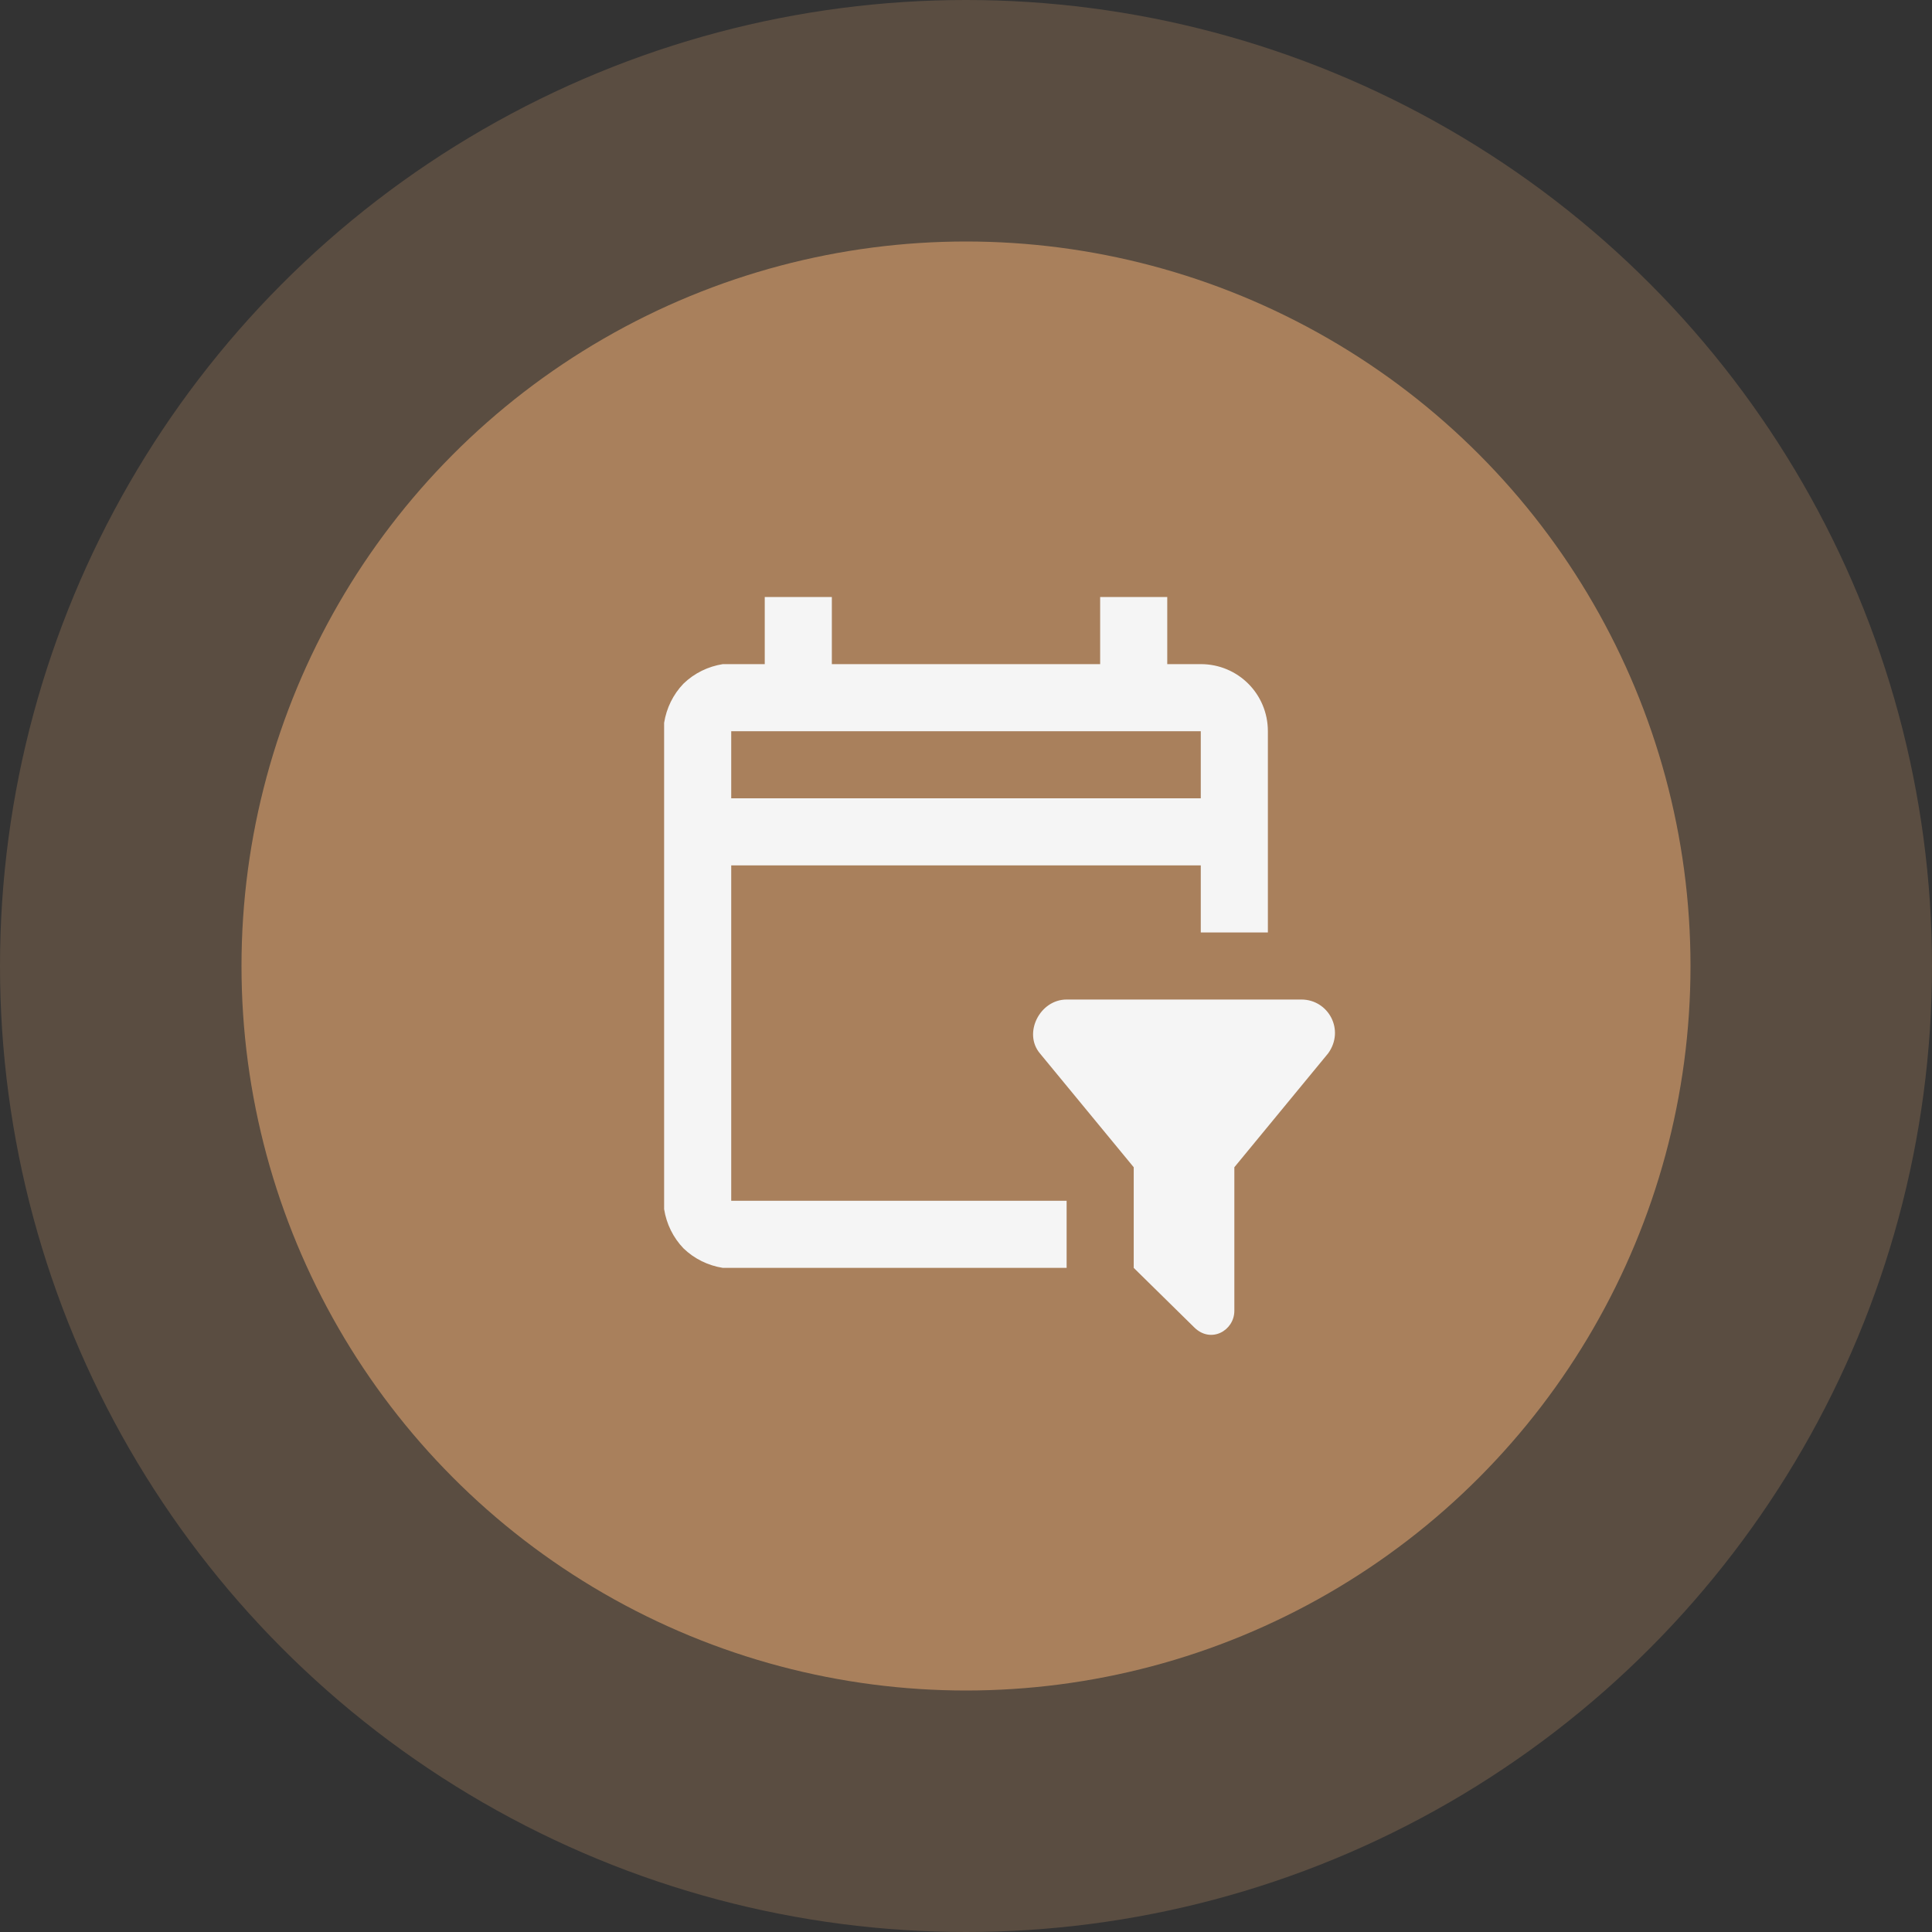 <svg width="48" height="48" viewBox="0 0 48 48" fill="none" xmlns="http://www.w3.org/2000/svg">
<rect x="0" y="0" width="48" height="48" fill="#333333" stroke="none"/>
<circle cx="24" cy="24" r="24" fill="#F8B479" fill-opacity="0.2"/>
<circle cx="24" cy="24" r="18" fill="#F8B479" fill-opacity="0.5"/>
<path d="M29.833 16.5H29V14.833H27.333V16.5H20.667V14.833H19V16.5H17.958C17.592 16.558 17.25 16.725 16.983 16.983C16.725 17.25 16.558 17.592 16.5 17.958V30.042C16.558 30.408 16.725 30.75 16.983 31.017C17.25 31.275 17.592 31.442 17.958 31.5H26.5V29.833H18.167V21.5H29.833V23.167H31.5V18.167C31.5 17.242 30.758 16.5 29.833 16.5ZM29.833 19.833H18.167V18.167H29.833V19.833ZM28.167 31.5L29.667 32.975C30.083 33.392 30.667 33.058 30.667 32.567V29L33 26.167C33.417 25.583 33 24.833 32.333 24.833H26.5C25.833 24.833 25.417 25.667 25.833 26.167L28.167 29V31.5Z" fill="#F5F5F5"/>
</svg>
